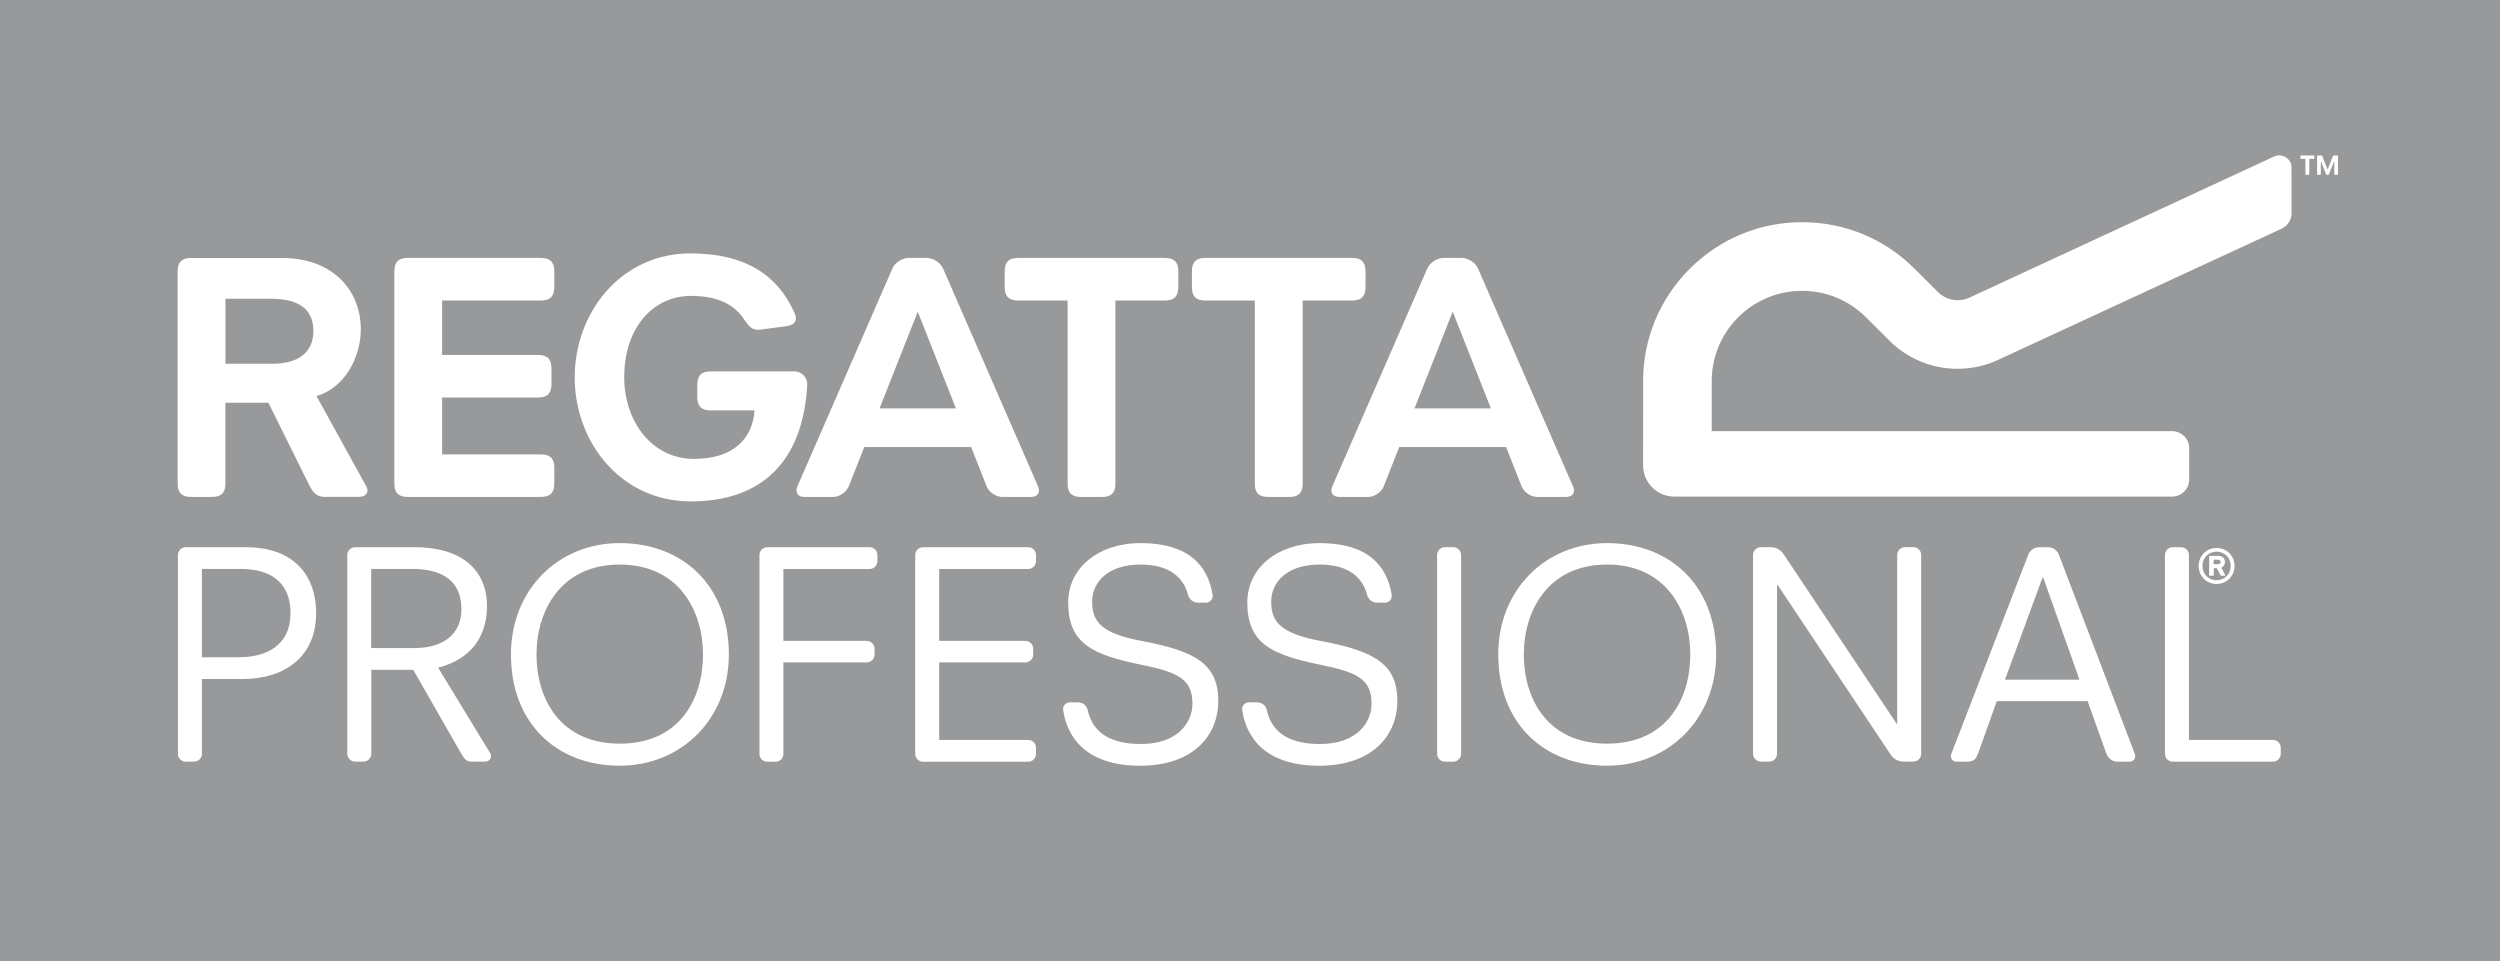 <?xml version="1.0" encoding="UTF-8"?>
<!DOCTYPE svg PUBLIC "-//W3C//DTD SVG 1.1//EN" "http://www.w3.org/Graphics/SVG/1.1/DTD/svg11.dtd">
<!-- Creator: CorelDRAW X5 -->
<svg xmlns="http://www.w3.org/2000/svg" xml:space="preserve" width="50mm" height="19.226mm" style="shape-rendering:geometricPrecision; text-rendering:geometricPrecision; image-rendering:optimizeQuality; fill-rule:evenodd; clip-rule:evenodd"
viewBox="0 0 50 19.226"
 xmlns:xlink="http://www.w3.org/1999/xlink">
 <defs>
  <style type="text/css">
   <![CDATA[
    .fil0 {fill:#98999B;fill-rule:nonzero}
   ]]>
  </style>
 </defs>
 <g id="Warstwa_x0020_1">
  <path class="fil0" d="M-0 19.226l50 0 0 -19.226 -50 0 0 19.226zm44.412 -7.987c0,-0.029 -0.021,-0.045 -0.06,-0.045l-0.072 0c-0.006,0 -0.007,0.001 -0.007,0.008l0 0.076c0,0.006 0.002,0.006 0.007,0.006l0.072 0c0.039,0 0.06,-0.013 0.06,-0.045zm-0.216 0.276c-0.007,0 -0.013,-0.004 -0.013,-0.013l0 -0.372c0,-0.009 0.005,-0.013 0.013,-0.013l0.157 0c0.092,0 0.146,0.043 0.146,0.122 0,0.057 -0.027,0.094 -0.074,0.113l0.079 0.15c0.004,0.007 0,0.013 -0.009,0.013l-0.069 0c-0.007,0 -0.013,-0.004 -0.017,-0.013l-0.073 -0.138 -0.054 0c-0.006,0 -0.007,0.003 -0.007,0.007l0 0.131c0,0.01 -0.005,0.013 -0.012,0.013l-0.065 0zm0.418 -0.197c0,-0.163 -0.122,-0.285 -0.282,-0.285 -0.16,0 -0.283,0.122 -0.283,0.285 0,0.165 0.122,0.287 0.283,0.287 0.16,0 0.282,-0.122 0.282,-0.287zm-0.641 0c0,-0.201 0.156,-0.359 0.359,-0.359 0.204,0 0.359,0.158 0.359,0.359 0,0.203 -0.156,0.361 -0.359,0.361 -0.203,0 -0.359,-0.158 -0.359,-0.361zm-0.674 3.757l0 -3.973c0,-0.088 0.069,-0.158 0.158,-0.158l0.164 0c0.088,0 0.158,0.069 0.158,0.158l0 3.696 1.678 0c0.088,0 0.158,0.069 0.158,0.158l0 0.12c0,0.088 -0.069,0.158 -0.158,0.158l-1.999 0c-0.088,0 -0.158,-0.069 -0.158,-0.158zm-3.198 -1.482l1.488 0 -0.725 -2.043 -0.013 0 -0.751 2.043zm-1.079 1.495l1.545 -3.998c0.032,-0.082 0.12,-0.145 0.214,-0.145l0.183 0c0.095,0 0.183,0.063 0.214,0.151l1.52 3.986c0.025,0.076 -0.025,0.151 -0.101,0.151l-0.252 0c-0.095,0 -0.177,-0.063 -0.214,-0.151l-0.379 -1.06 -1.816 0 -0.378 1.06c-0.038,0.088 -0.076,0.151 -0.214,0.151l-0.221 0c-0.076,0 -0.126,-0.076 -0.101,-0.145zm-3.961 -0.013l0 -3.973c0,-0.088 0.07,-0.158 0.158,-0.158l0.202 0c0.095,0 0.189,0.05 0.246,0.132l2.271 3.406 0.006 0 0 -3.381c0,-0.088 0.07,-0.158 0.158,-0.158l0.164 0c0.088,0 0.158,0.069 0.158,0.158l0 3.973c0,0.088 -0.069,0.158 -0.158,0.158l-0.202 0c-0.095,0 -0.189,-0.051 -0.246,-0.133l-2.264 -3.399 -0.013 0 0 3.374c0,0.088 -0.069,0.158 -0.158,0.158l-0.164 0c-0.088,0 -0.158,-0.069 -0.158,-0.158zm-4.585 -1.987c0,0.883 0.467,1.785 1.665,1.785 1.204,0 1.665,-0.902 1.665,-1.785 0,-0.858 -0.473,-1.797 -1.665,-1.797 -1.192,0 -1.665,0.94 -1.665,1.797zm-0.511 0c0,-1.286 0.94,-2.226 2.176,-2.226 1.261,0 2.182,0.851 2.182,2.226 0,1.287 -0.946,2.226 -2.182,2.226 -1.261,0 -2.176,-0.845 -2.176,-2.226zm-1.223 1.987l0 -3.973c0,-0.088 0.069,-0.158 0.158,-0.158l0.164 0c0.088,0 0.158,0.069 0.158,0.158l0 3.973c0,0.088 -0.069,0.158 -0.158,0.158l-0.164 0c-0.088,0 -0.158,-0.069 -0.158,-0.158zm-3.898 -0.87c-0.013,-0.082 0.051,-0.158 0.133,-0.158l0.164 0c0.095,0 0.177,0.063 0.196,0.158 0.107,0.479 0.492,0.675 1.066,0.675 0.732,0 1.028,-0.429 1.028,-0.807 0,-0.473 -0.259,-0.624 -1.015,-0.776 -0.984,-0.202 -1.47,-0.423 -1.47,-1.249 0,-0.7 0.618,-1.186 1.444,-1.186 0.971,0 1.35,0.454 1.444,1.034 0.013,0.082 -0.051,0.158 -0.133,0.158l-0.158 0c-0.095,0 -0.177,-0.063 -0.202,-0.158 -0.082,-0.328 -0.353,-0.605 -0.946,-0.605 -0.637,0 -0.971,0.334 -0.971,0.744 0,0.404 0.189,0.631 0.978,0.782 1.085,0.202 1.545,0.46 1.545,1.205 0,0.65 -0.46,1.293 -1.57,1.293 -0.908,0 -1.425,-0.416 -1.533,-1.11zm-3.582 0c-0.013,-0.082 0.051,-0.158 0.133,-0.158l0.164 0c0.095,0 0.177,0.063 0.196,0.158 0.107,0.479 0.492,0.675 1.066,0.675 0.732,0 1.028,-0.429 1.028,-0.807 0,-0.473 -0.259,-0.624 -1.015,-0.776 -0.984,-0.202 -1.47,-0.423 -1.47,-1.249 0,-0.7 0.618,-1.186 1.444,-1.186 0.971,0 1.35,0.454 1.444,1.034 0.013,0.082 -0.05,0.158 -0.132,0.158l-0.158 0c-0.095,0 -0.177,-0.063 -0.202,-0.158 -0.082,-0.328 -0.353,-0.605 -0.946,-0.605 -0.637,0 -0.971,0.334 -0.971,0.744 0,0.404 0.189,0.631 0.978,0.782 1.085,0.202 1.545,0.46 1.545,1.205 0,0.65 -0.46,1.293 -1.57,1.293 -0.908,0 -1.425,-0.416 -1.533,-1.11zm-2.958 0.87l0 -3.973c0,-0.088 0.069,-0.158 0.158,-0.158l2.1 0c0.088,0 0.158,0.069 0.158,0.158l0 0.12c0,0.088 -0.069,0.158 -0.158,0.158l-1.778 0 0 1.438 1.722 0c0.088,0 0.158,0.069 0.158,0.158l0 0.114c0,0.088 -0.069,0.158 -0.158,0.158l-1.722 0 0 1.551 1.778 0c0.088,0 0.158,0.069 0.158,0.158l0 0.12c0,0.088 -0.069,0.158 -0.158,0.158l-2.1 0c-0.088,0 -0.158,-0.069 -0.158,-0.158zm-3.115 0l0 -3.973c0,-0.088 0.069,-0.158 0.158,-0.158l2.043 0c0.088,0 0.158,0.069 0.158,0.158l0 0.12c0,0.088 -0.069,0.158 -0.158,0.158l-1.722 0 0 1.438 1.665 0c0.088,0 0.158,0.069 0.158,0.158l0 0.114c0,0.088 -0.069,0.158 -0.158,0.158l-1.665 0 0 1.829c0,0.088 -0.069,0.158 -0.158,0.158l-0.164 0c-0.088,0 -0.158,-0.069 -0.158,-0.158zm-4.459 -1.987c0,0.883 0.467,1.785 1.665,1.785 1.205,0 1.665,-0.902 1.665,-1.785 0,-0.858 -0.473,-1.797 -1.665,-1.797 -1.192,0 -1.665,0.94 -1.665,1.797zm-0.511 0c0,-1.286 0.94,-2.226 2.176,-2.226 1.261,0 2.182,0.851 2.182,2.226 0,1.287 -0.946,2.226 -2.182,2.226 -1.261,0 -2.176,-0.845 -2.176,-2.226zm-2.794 -0.126l0.851 0c0.574,0 0.952,-0.259 0.952,-0.782 0,-0.631 -0.479,-0.801 -0.978,-0.801l-0.826 0 0 1.583zm-0.479 2.113l0 -3.973c0,-0.088 0.069,-0.158 0.158,-0.158l1.173 0c1.135,0 1.463,0.612 1.463,1.173 0,0.776 -0.498,1.116 -0.978,1.236l1.041 1.709c0.038,0.063 0.013,0.17 -0.107,0.17l-0.271 0c-0.095,0 -0.139,-0.057 -0.189,-0.139l-0.971 -1.697 -0.839 0 0 1.678c0,0.088 -0.069,0.158 -0.158,0.158l-0.164 0c-0.088,0 -0.158,-0.069 -0.158,-0.158zm-2.908 -1.93l0.738 0c0.549,0 1.034,-0.233 1.034,-0.883 0,-0.624 -0.41,-0.883 -0.99,-0.883l-0.782 0 0 1.766zm-0.479 1.93l0 -3.973c0,-0.088 0.069,-0.158 0.158,-0.158l1.205 0c0.883,0 1.4,0.492 1.4,1.324 0,0.852 -0.612,1.312 -1.47,1.312l-0.814 0 0 1.495c0,0.088 -0.069,0.158 -0.158,0.158l-0.164 0c-0.088,0 -0.158,-0.069 -0.158,-0.158zm42.782 -11.944c0,-0.018 0.009,-0.022 0.022,-0.022l0.061 0c0.013,0 0.019,0.009 0.024,0.02l0.104 0.26 0.102 -0.259c0.004,-0.013 0.013,-0.021 0.025,-0.021l0.059 0c0.012,0 0.022,0.004 0.022,0.022l0 0.345c0,0.017 -0.01,0.022 -0.022,0.022l-0.031 0c-0.011,0 -0.021,-0.004 -0.021,-0.022l0 -0.254 -0.001 0 -0.105 0.256c-0.005,0.012 -0.009,0.02 -0.021,0.02l-0.017 0c-0.013,0 -0.018,-0.008 -0.022,-0.02l-0.103 -0.25 -0.001 0 0 0.248c0,0.017 -0.009,0.022 -0.021,0.022l-0.031 0c-0.012,0 -0.022,-0.004 -0.022,-0.022l0 -0.345zm-0.232 0.047l-0.081 0c-0.018,0 -0.021,-0.009 -0.021,-0.022l0 -0.025c0,-0.012 0.004,-0.022 0.021,-0.022l0.239 0c0.018,0 0.021,0.01 0.021,0.022l0 0.025c0,0.013 -0.004,0.022 -0.021,0.022l-0.081 0 0 0.298c0,0.017 -0.01,0.022 -0.022,0.022l-0.034 0c-0.012,0 -0.022,-0.004 -0.022,-0.022l0 -0.298zm-0.279 0.175l0.001 0.904c0.003,0.134 -0.075,0.259 -0.198,0.316l-5.629 2.605c-0.263,0.13 -0.558,0.198 -0.852,0.198 -0.513,0 -0.996,-0.199 -1.361,-0.56l-0.007 -0.007 -0.47 -0.469c-0.34,-0.337 -0.792,-0.523 -1.272,-0.523 -0.482,0 -0.937,0.188 -1.279,0.529 -0.341,0.342 -0.529,0.795 -0.529,1.279l0 0.998 9.207 0c0.189,0 0.343,0.153 0.343,0.343l0 0.623c0,0.19 -0.154,0.343 -0.343,0.343l-9.955 0c-0.344,0 -0.624,-0.28 -0.624,-0.624l0.001 -1.623 -0.001 -0.06c0,-0.85 0.332,-1.648 0.932,-2.249 0.601,-0.601 1.399,-0.932 2.249,-0.932 0.85,0 1.649,0.33 2.25,0.932l0.464 0.464c0.106,0.106 0.247,0.164 0.398,0.164 0.085,0 0.168,-0.018 0.244,-0.056l6.079 -2.816c0.034,-0.016 0.069,-0.024 0.105,-0.024 0.097,0 0.185,0.057 0.227,0.144 0.015,0.031 0.022,0.065 0.022,0.1zm-20.734 2.657l-0.991 0c-0.217,0 -0.267,-0.12 -0.267,-0.268l0 -0.316c0,-0.147 0.05,-0.267 0.267,-0.267l2.938 0c0.218,0 0.267,0.12 0.267,0.267l0 0.316c0,0.148 -0.049,0.268 -0.267,0.268l-0.99 0 0 3.662c0,0.218 -0.119,0.267 -0.268,0.267l-0.422 0c-0.148,0 -0.267,-0.049 -0.267,-0.267l0 -3.662zm-3.744 0l-0.991 0c-0.218,0 -0.267,-0.12 -0.267,-0.268l0 -0.316c0,-0.147 0.049,-0.267 0.267,-0.267l2.938 0c0.218,0 0.267,0.12 0.267,0.267l0 0.316c0,0.148 -0.049,0.268 -0.267,0.268l-0.991 0 0 3.662c0,0.218 -0.119,0.267 -0.267,0.267l-0.422 0c-0.148,0 -0.267,-0.049 -0.267,-0.267l0 -3.662zm10.11 3.72c0.051,0.115 -0.011,0.209 -0.137,0.209l-0.581 0c-0.125,0 -0.266,-0.095 -0.312,-0.212l-0.31 -0.786 -2.138 0 -0.31 0.786c-0.046,0.116 -0.186,0.212 -0.311,0.212l-0.581 0c-0.125,0 -0.187,-0.094 -0.137,-0.209l1.902 -4.362c0.041,-0.093 0.143,-0.172 0.247,-0.198 0.019,-0.006 0.04,-0.011 0.063,-0.011l0.009 0 0.373 0 0.01 0c0.023,0 0.043,0.004 0.063,0.011 0.104,0.026 0.206,0.105 0.247,0.198l1.902 4.362zm-3.172 -1.562l1.528 0 -0.764 -1.935 -0.764 1.935zm-14.471 -3.099c1.342,0 1.834,0.668 2.066,1.18 0.064,0.119 0.049,0.246 -0.155,0.274l-0.527 0.07c-0.169,0.021 -0.232,-0.077 -0.33,-0.218 -0.19,-0.281 -0.513,-0.457 -1.054,-0.457 -0.745,0 -1.335,0.619 -1.335,1.63 0,0.864 0.541,1.63 1.398,1.63 0.815,0 1.174,-0.436 1.209,-0.97l-0.878 0c-0.218,0 -0.267,-0.12 -0.267,-0.267l0 -0.246c0,-0.147 0.05,-0.267 0.267,-0.267l1.679 0c0.141,0 0.26,0.127 0.253,0.267 -0.085,1.539 -0.913,2.333 -2.326,2.333 -1.412,0 -2.325,-1.194 -2.325,-2.48 0,-1.286 0.913,-2.481 2.325,-2.481zm-5.932 0.358c0,-0.218 0.119,-0.268 0.267,-0.268l2.664 0c0.218,0 0.268,0.12 0.268,0.268l0 0.316c0,0.147 -0.049,0.267 -0.268,0.267l-1.976 0 0 1.089 1.92 0c0.218,0 0.267,0.12 0.267,0.267l0 0.316c0,0.148 -0.049,0.268 -0.267,0.268l-1.92 0 0 1.138 1.976 0c0.218,0 0.268,0.12 0.268,0.267l0 0.316c0,0.148 -0.049,0.267 -0.268,0.267l-2.664 0c-0.148,0 -0.267,-0.049 -0.267,-0.267l0 -4.244zm-2.442 1.848c0.654,0 0.823,-0.345 0.823,-0.653 0,-0.344 -0.176,-0.647 -0.851,-0.647l-0.908 0 0 1.3 0.936 0zm-1.892 -1.848c0,-0.218 0.119,-0.267 0.267,-0.267l1.822 0c1.005,0 1.574,0.639 1.574,1.426 0,0.499 -0.274,1.153 -0.886,1.335l0.984 1.785c0.021,0.042 0.035,0.07 0.035,0.105 0,0.064 -0.05,0.127 -0.19,0.127l-0.667 0c-0.162,0 -0.239,-0.099 -0.309,-0.239l-0.815 -1.644 -0.86 0 0 1.616c0,0.218 -0.119,0.267 -0.267,0.267l-0.421 0c-0.148,0 -0.267,-0.049 -0.267,-0.267l0 -4.244zm14.037 2.741l1.528 0 -0.763 -1.935 -0.764 1.935zm3.172 1.562c0.05,0.115 -0.011,0.209 -0.137,0.209l-0.58 0c-0.126,0 -0.266,-0.095 -0.312,-0.212l-0.31 -0.786 -2.138 0 -0.31 0.786c-0.046,0.116 -0.186,0.212 -0.311,0.212l-0.581 0c-0.125,0 -0.187,-0.094 -0.136,-0.209l1.902 -4.362c0.041,-0.093 0.143,-0.172 0.247,-0.198 0.019,-0.006 0.04,-0.011 0.063,-0.011l0.009 0 0.373 0 0.009 0c0.024,0 0.044,0.004 0.063,0.011 0.104,0.026 0.206,0.105 0.247,0.198l1.902 4.362z"/>
 </g>
</svg>
